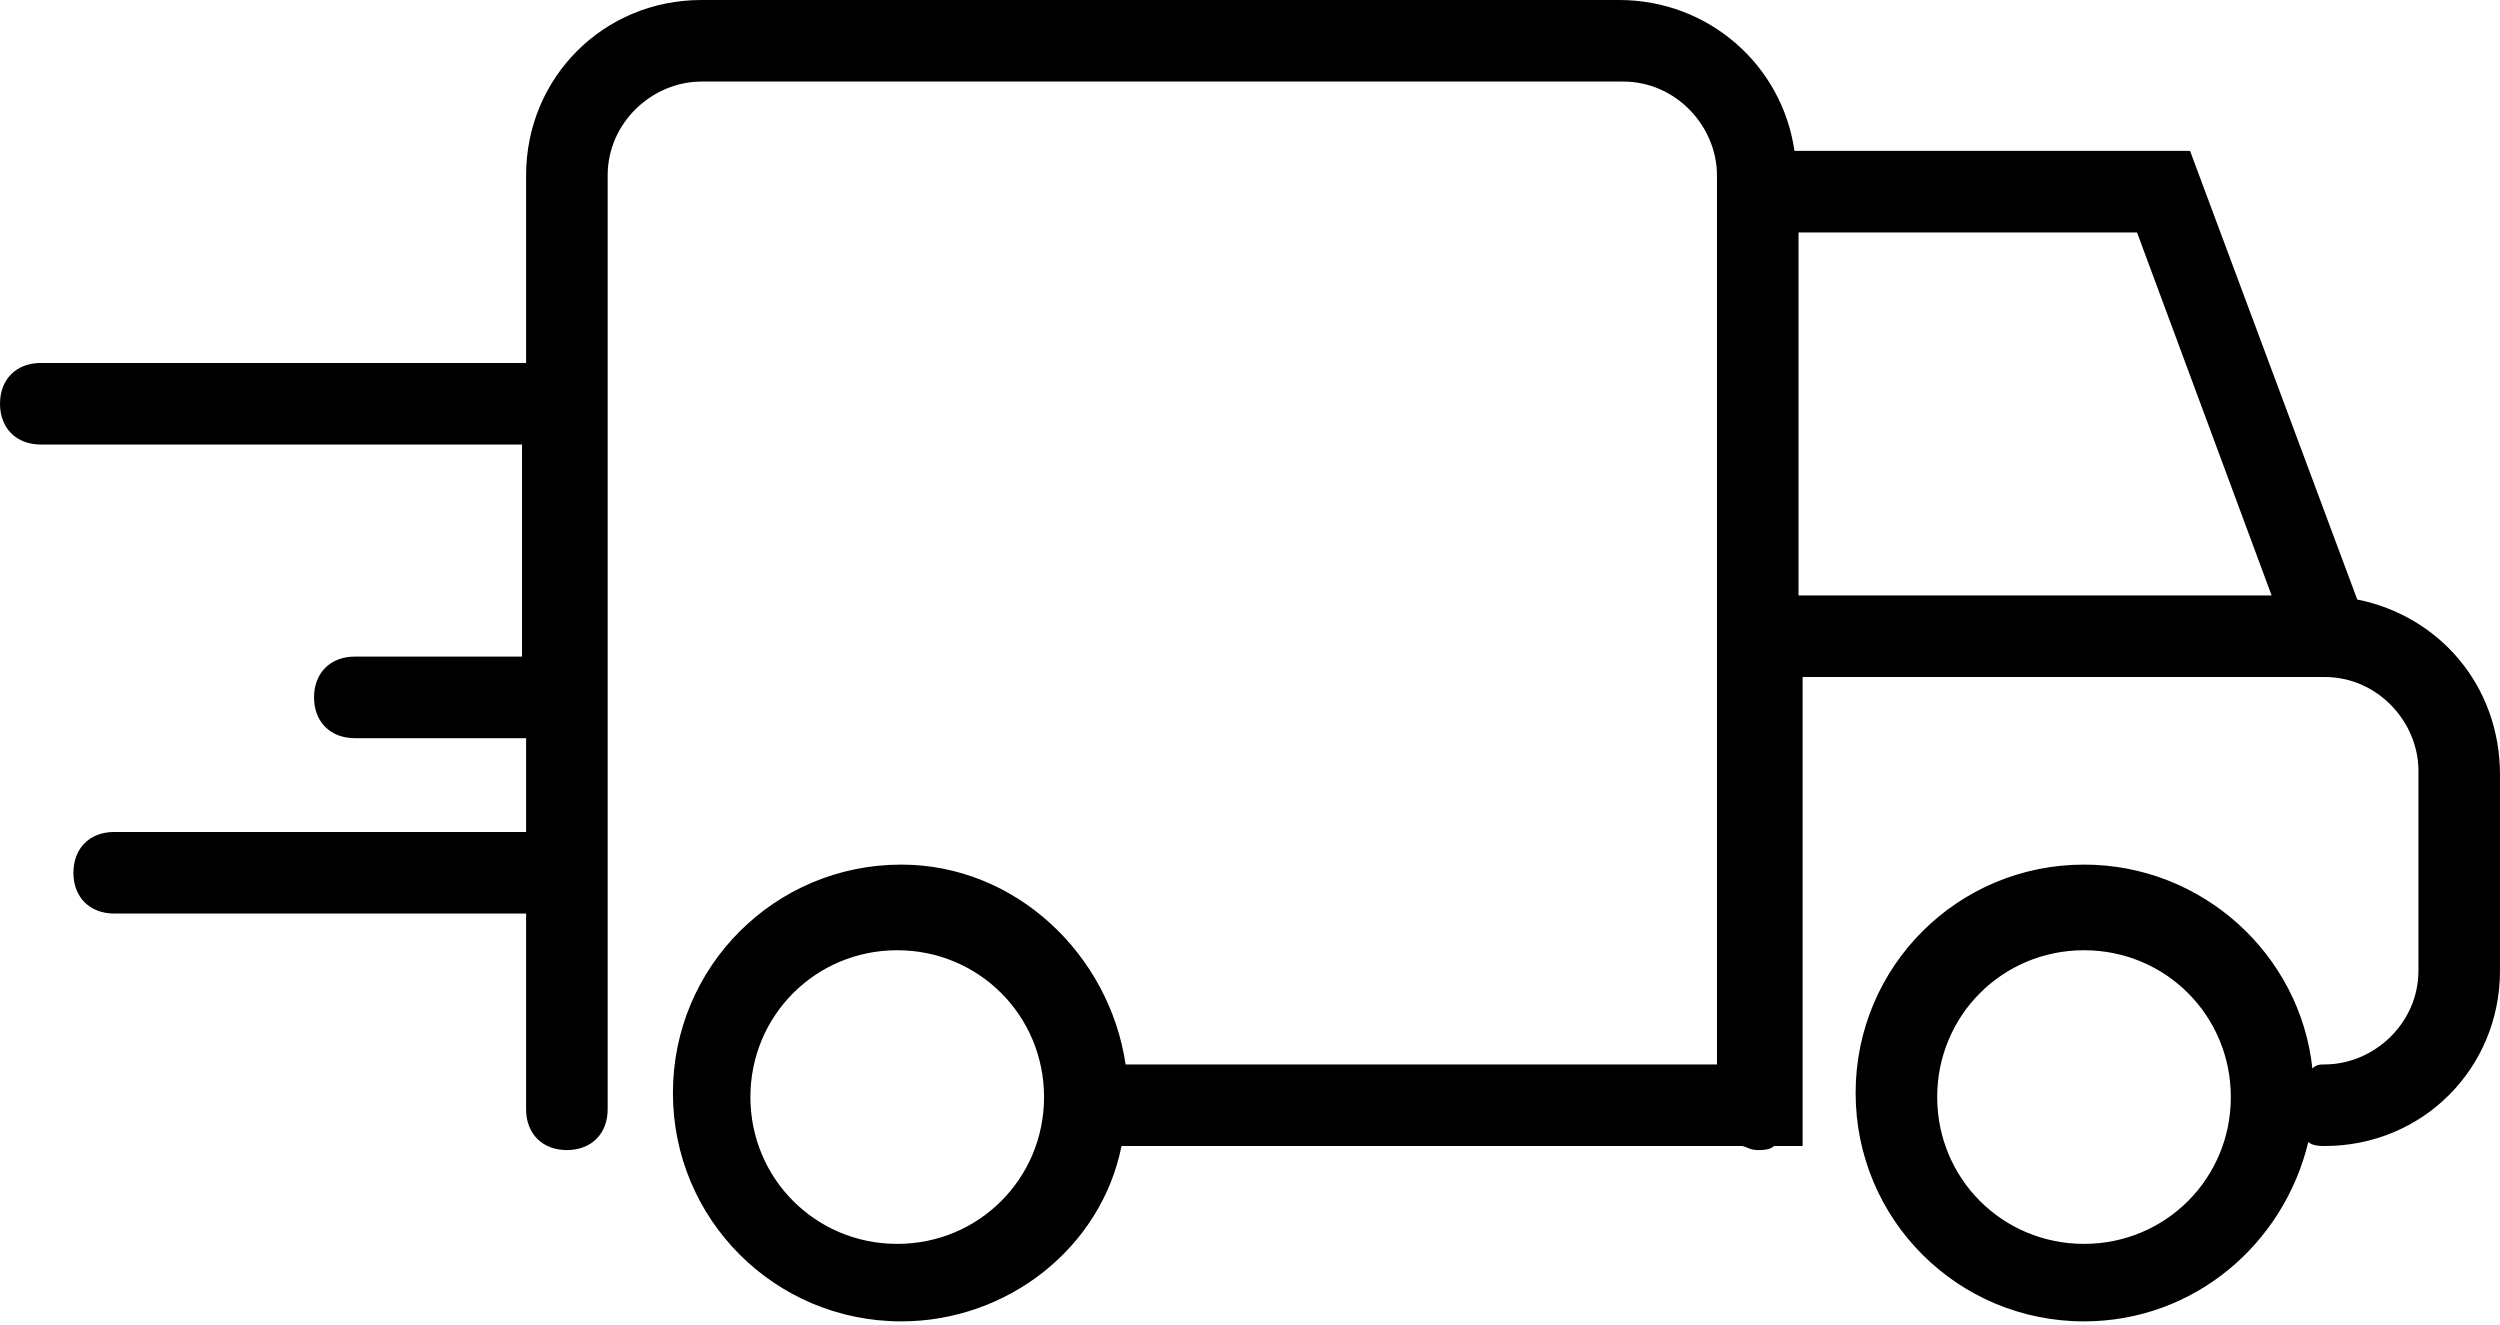 <?xml version="1.0" encoding="utf-8"?>
<!-- Generator: Adobe Illustrator 21.0.2, SVG Export Plug-In . SVG Version: 6.00 Build 0)  -->
<svg version="1.1" id="Layer_2" xmlns="http://www.w3.org/2000/svg" xmlns:xlink="http://www.w3.org/1999/xlink" x="0px" y="0px"
	 viewBox="0 0 61.3 32.5" style="enable-background:new 0 0 61.3 32.5;" xml:space="preserve">
<path d="M57.8,14.7l-4.1-11H44C43.7,1.6,41.9,0,39.7,0H17.2c-2.4,0-4.3,1.9-4.3,4.3v4.6H1c-0.6,0-1,0.4-1,1s0.4,1,1,1h11.8v5.2H8.7
	c-0.6,0-1,0.4-1,1s0.4,1,1,1h4.2v2.3H2.8c-0.6,0-1,0.4-1,1s0.4,1,1,1h10.1v4.8c0,0.6,0.4,1,1,1s1-0.4,1-1V4.3c0-1.3,1.1-2.3,2.3-2.3
	h22.6c1.3,0,2.3,1.1,2.3,2.3v11.3l0,10.5H27.6c-0.4-2.7-2.7-4.9-5.5-4.9c-3.1,0-5.6,2.5-5.6,5.6s2.5,5.6,5.6,5.6
	c2.6,0,4.9-1.8,5.4-4.3h15.2c0.1,0,0.2,0.1,0.4,0.1c0,0,0,0,0,0c0.1,0,0.3,0,0.4-0.1h0.7V16.6H57c1.3,0,2.3,1.1,2.3,2.3v4.9
	c0,1.3-1.1,2.3-2.3,2.3c-0.1,0-0.2,0-0.3,0.1c-0.3-2.8-2.7-5-5.6-5c-3.1,0-5.6,2.5-5.6,5.6s2.5,5.6,5.6,5.6c2.7,0,4.9-1.9,5.5-4.4
	c0.1,0.1,0.3,0.1,0.4,0.1c2.4,0,4.3-1.9,4.3-4.3V19C61.3,16.8,59.8,15.1,57.8,14.7z M22,30.5c-2,0-3.6-1.6-3.6-3.6s1.6-3.6,3.6-3.6
	s3.6,1.6,3.6,3.6S24,30.5,22,30.5z M44.1,5.7h8.3l3.3,8.9H44.1V5.7z M51.1,30.5c-2,0-3.6-1.6-3.6-3.6s1.6-3.6,3.6-3.6
	s3.6,1.6,3.6,3.6S53.1,30.5,51.1,30.5z"/>
</svg>
